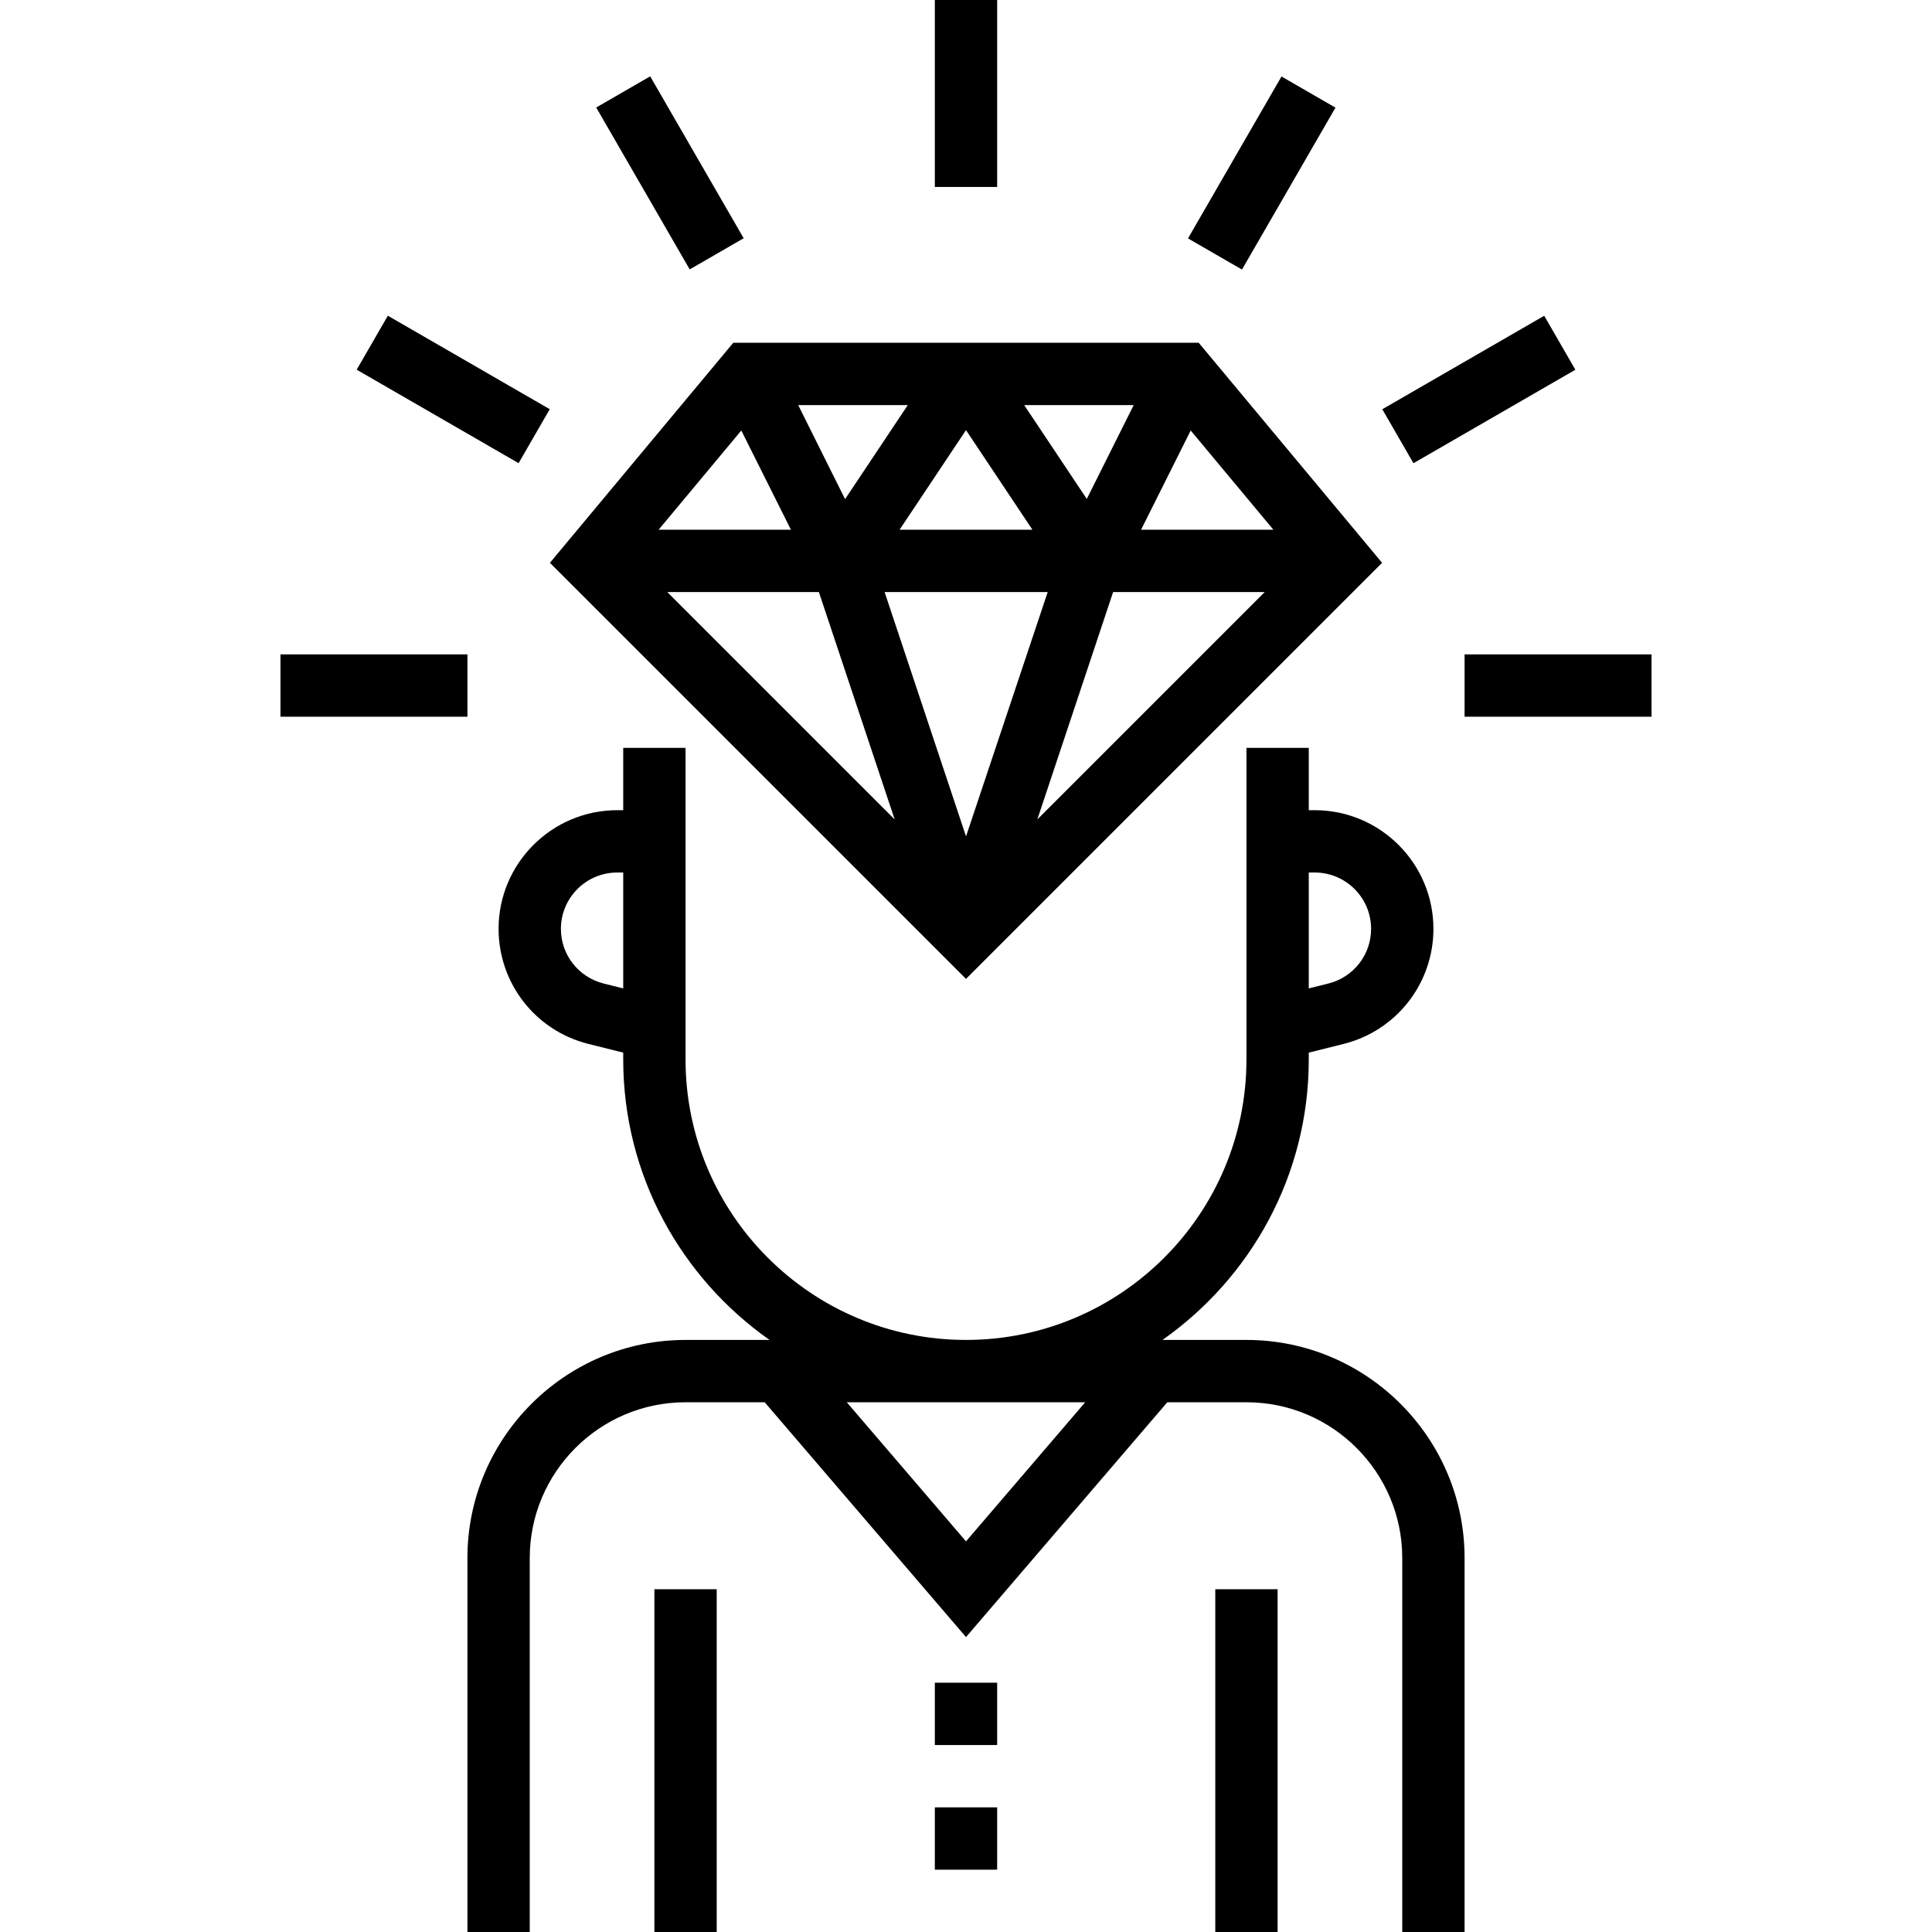 <?xml version="1.0" encoding="iso-8859-1"?>
<!-- Uploaded to: SVG Repo, www.svgrepo.com, Generator: SVG Repo Mixer Tools -->
<svg fill="#000000" version="1.1" id="Layer_1" xmlns="http://www.w3.org/2000/svg" xmlns:xlink="http://www.w3.org/1999/xlink" 
	 viewBox="0 0 496 496" xml:space="preserve">
<g>
	<g>
		<g>
			<path d="M320,344h-21.56c22.672-15.936,37.56-42.24,37.56-72v-1.76l8.928-2.232C358.512,264.616,368,252.464,368,238.464
				c0-16.8-13.664-30.464-30.464-30.464H336v-16h-16v80c0,39.704-32.304,72-72,72s-72-32.296-72-72v-80h-16v16h-1.536
				c-16.8,0-30.464,13.664-30.464,30.464c0,14,9.488,26.16,23.072,29.544L160,270.24V272c0,29.76,14.888,56.064,37.56,72H176
				c-30.88,0-56,25.128-56,56v96h16v-96c0-22.056,17.944-40,40-40h20.32L248,420.288L299.68,360H320c22.056,0,40,17.944,40,40v96h16
				v-96C376,369.128,350.88,344,320,344z M336,224h1.536c7.976,0,14.464,6.488,14.464,14.464c0,6.648-4.504,12.416-10.96,14.032
				l-5.04,1.256V224z M160,253.752l-5.04-1.256c-6.456-1.624-10.96-7.384-10.96-14.032c0-7.976,6.488-14.464,14.464-14.464H160
				V253.752z M248,395.712L217.392,360h61.216L248,395.712z"/>
			<rect x="312" y="408" width="16" height="88"/>
			<rect x="168" y="408" width="16" height="88"/>
			<rect x="240" y="432" width="16" height="16"/>
			<rect x="240" y="464" width="16" height="16"/>
			<path d="M354.824,144.496L307.744,88H188.256l-47.08,56.496L248,251.312L354.824,144.496z M227.104,152h41.872l-20.968,62.728
				L227.104,152z M266.312,210.376L285.768,152h38.92L266.312,210.376z M305.688,110.52L326.92,136h-33.976L305.688,110.52z
				 M291.048,104l-12.04,24.088L262.944,104H291.048z M265.056,136h-34.112L248,110.424L265.056,136z M233.056,104l-16.104,24.144
				L204.928,104H233.056z M190.312,110.52L203.056,136H169.08L190.312,110.52z M171.312,152h38.92l19.456,58.376L171.312,152z"/>
			<rect x="240" width="16" height="48"/>
			<rect x="147.997" y="36.384" transform="matrix(0.5 0.866 -0.866 0.5 124.433 -126.76)" width="47.999" height="16"/>
			<rect x="92.357" y="91.984" transform="matrix(0.866 0.5 -0.5 0.866 65.583 -44.783)" width="47.999" height="16"/>
			<rect x="72" y="168" width="48" height="16"/>
			<rect x="376" y="168" width="48" height="16"/>
			<rect x="371.609" y="76.017" transform="matrix(0.5 0.866 -0.866 0.5 276.469 -278.755)" width="16" height="48.001"/>
			<rect x="315.956" y="20.389" transform="matrix(0.866 0.5 -0.5 0.866 65.572 -155.999)" width="16" height="48.001"/>
		</g>
	</g>
</g>
</svg>